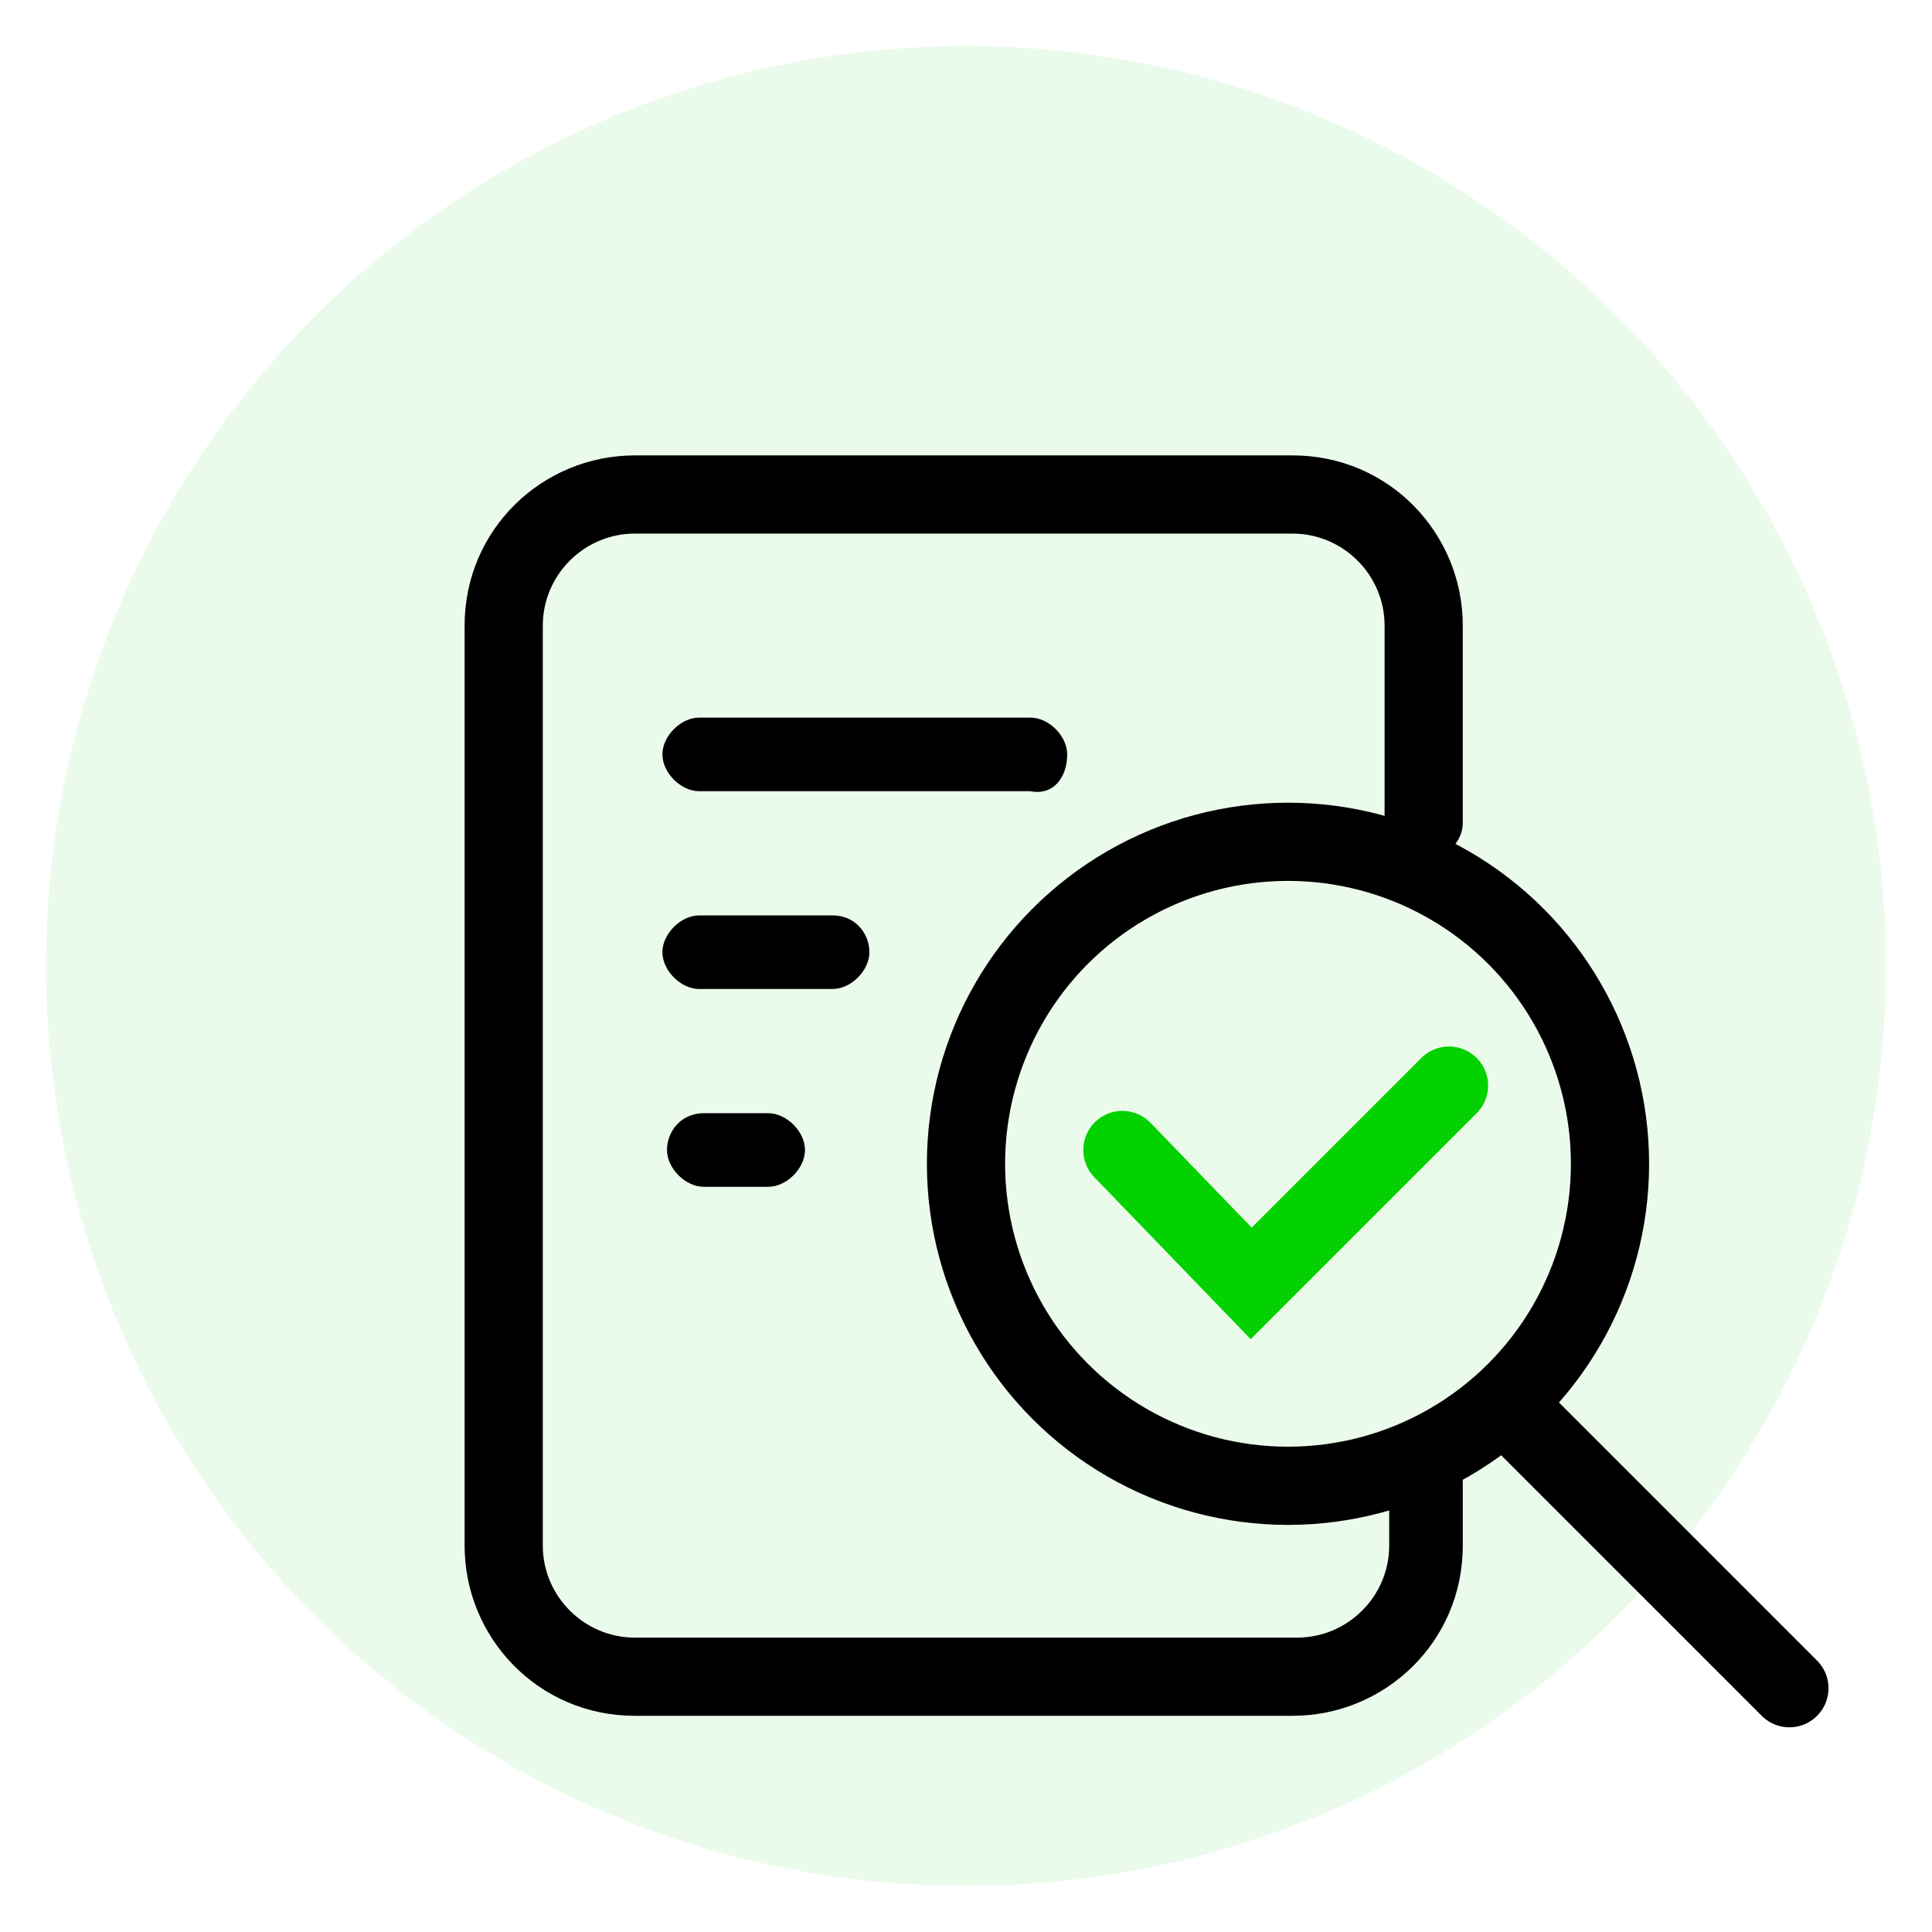 <?xml version="1.0" encoding="utf-8"?>
<!-- Generator: Adobe Illustrator 27.10.0, SVG Export Plug-In . SVG Version: 6.00 Build 0)  -->
<svg version="1.1" id="Layer_1" xmlns="http://www.w3.org/2000/svg" xmlns:xlink="http://www.w3.org/1999/xlink" x="0px" y="0px"
	 viewBox="0 0 42 42" style="enable-background:new 0 0 42 42;" xml:space="preserve">
<style type="text/css">
	.st0{fill:#04D100;fill-opacity:8.000000e-02;}
	.st1{fill:none;stroke:#000000;stroke-width:1.7;stroke-linecap:round;stroke-miterlimit:10;}
	.st2{fill:none;stroke:#04D100;stroke-width:1.7;stroke-linecap:round;stroke-miterlimit:10;}
</style>
<circle class="st0" cx="21" cy="21" r="20"/>
<g>
	<g>
		<circle class="st1" cx="28" cy="25.3" r="7"/>
		<line class="st1" x1="32.7" y1="30.5" x2="38.9" y2="36.7"/>
		<path class="st2" d="M31.5,23.6l-4.3,4.3L24.4,25"/>
	</g>
	<path d="M14.5,25c0,0.4,0.4,0.8,0.8,0.8h1.4c0.4,0,0.8-0.4,0.8-0.8c0-0.4-0.4-0.8-0.8-0.8h-1.4C14.8,24.2,14.5,24.6,14.5,25z"/>
	<path d="M18.1,19.9h-2.9c-0.4,0-0.8,0.4-0.8,0.8c0,0.4,0.4,0.8,0.8,0.8h2.9c0.4,0,0.8-0.4,0.8-0.8C18.9,20.3,18.6,19.9,18.1,19.9z"
		/>
	<path d="M23.2,16.4c0-0.4-0.4-0.8-0.8-0.8h-7.2c-0.4,0-0.8,0.4-0.8,0.8c0,0.4,0.4,0.8,0.8,0.8h7.2C22.9,17.3,23.2,16.9,23.2,16.4z"
		/>
	<path d="M30.2,17.9c0,0.4,0.4,0.8,0.8,0.8c0.4,0,0.8-0.4,0.8-0.8v-4.3c0-2-1.6-3.7-3.7-3.7H13.8c-2,0-3.7,1.6-3.7,3.7v20
		c0,2,1.6,3.7,3.7,3.7h14.3c2,0,3.7-1.6,3.7-3.7v-1.4c0-0.4-0.4-0.8-0.8-0.8c-0.4,0-0.8,0.4-0.8,0.8v1.4c0,1.1-0.9,2-2,2H13.8
		c-1.1,0-2-0.9-2-2v-20c0-1.1,0.9-2,2-2h14.3c1.1,0,2,0.9,2,2V17.9z"/>
</g>
</svg>

